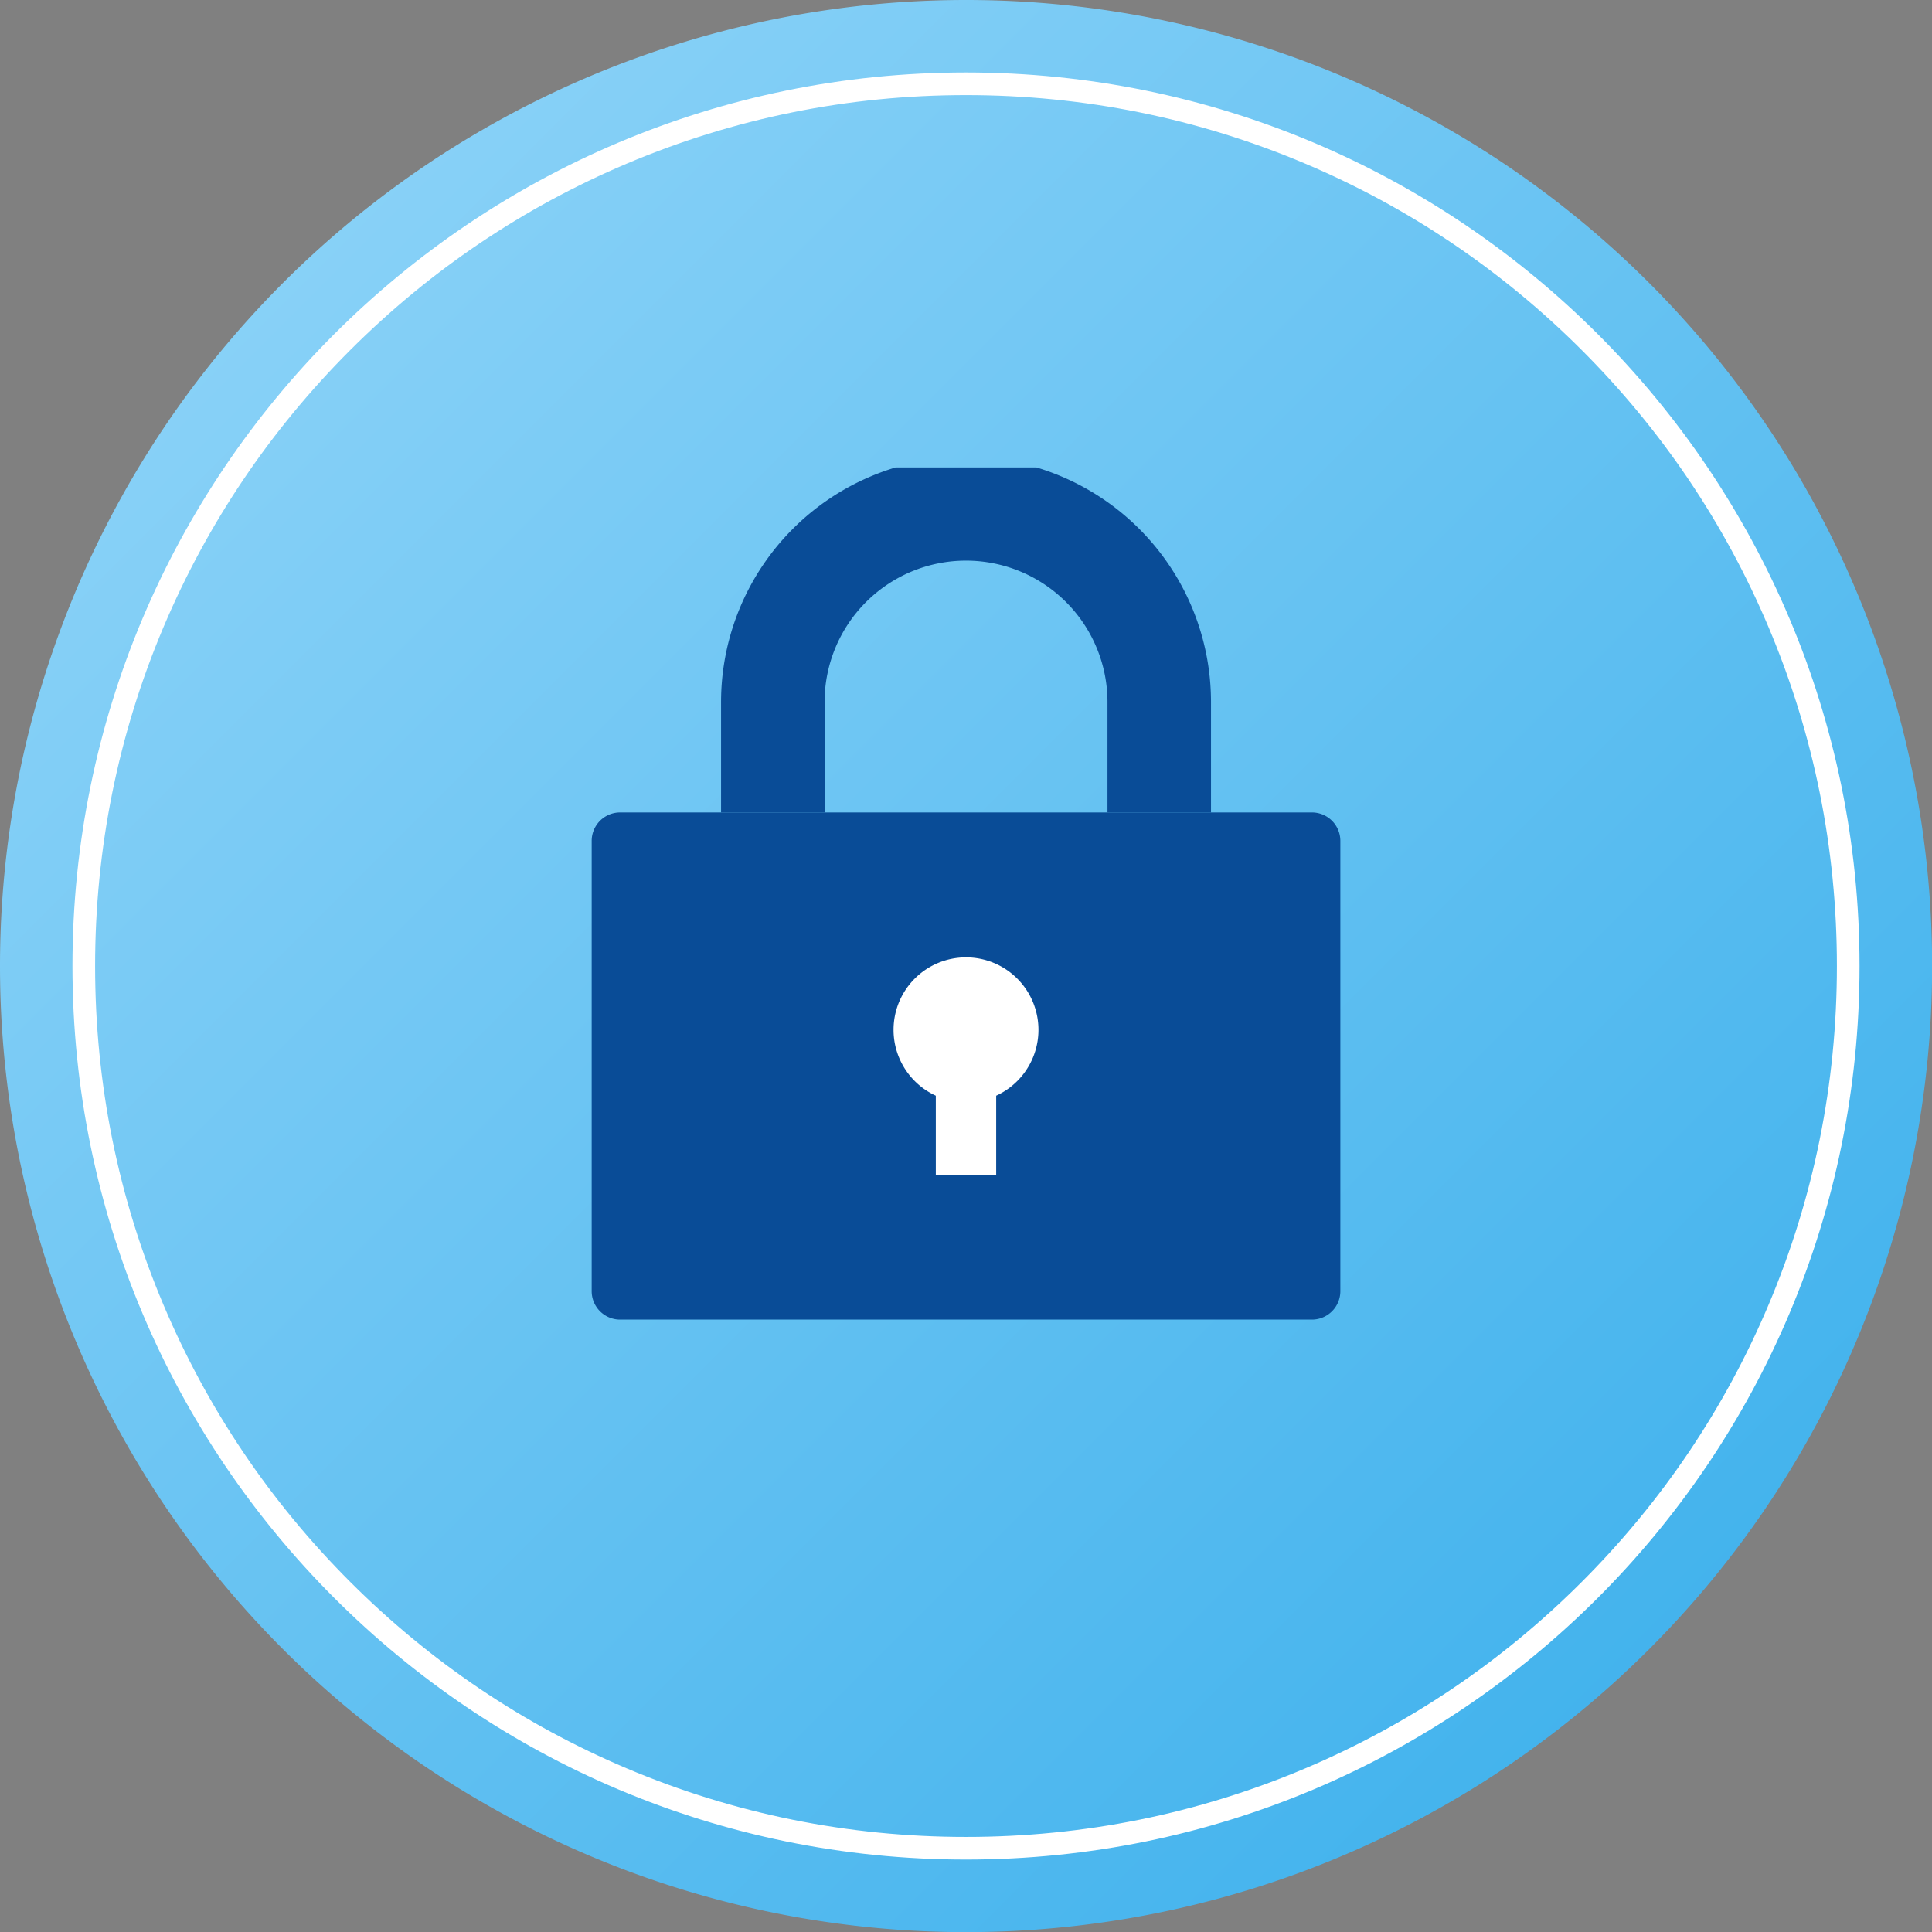 <svg xmlns="http://www.w3.org/2000/svg" xmlns:xlink="http://www.w3.org/1999/xlink" width="63.996" height="63.996" viewBox="0 0 63.996 63.996">
  <rect x="0" y="0" width="63.996" height="63.996" fill="#808080" stroke="none"/>
  <defs>
    <linearGradient id="linear-gradient" x2="1" y2="1" gradientUnits="objectBoundingBox">
      <stop offset="0" stop-color="#96d7f9"/>
      <stop offset="1" stop-color="#35adeb"/>
    </linearGradient>
    <clipPath id="clip-path">
      <rect id="長方形_30800" data-name="長方形 30800" width="24.798" height="28.227" fill="none"/>
    </clipPath>
  </defs>
  <g id="グループ_27433" data-name="グループ 27433" transform="translate(979 18942)">
    <path id="パス_60709" data-name="パス 60709" d="M32,0A32,32,0,1,1,0,32,32,32,0,0,1,32,0Z" transform="translate(-979 -18942)" fill="url(#linear-gradient)"/>
    <g id="パス_60710" data-name="パス 60710" transform="translate(-976.6 -18939.6)" fill="none">
      <path d="M29.6,0A29.6,29.6,0,1,1,0,29.6,29.6,29.6,0,0,1,29.6,0Z" stroke="none"/>
      <path d="M 29.598 0.75 C 25.703 0.75 21.925 1.513 18.369 3.017 C 14.934 4.47 11.849 6.55 9.199 9.199 C 6.55 11.849 4.47 14.934 3.017 18.369 C 1.513 21.926 0.75 25.703 0.75 29.598 C 0.75 33.493 1.513 37.271 3.017 40.827 C 4.47 44.262 6.55 47.347 9.199 49.997 C 11.849 52.647 14.934 54.727 18.369 56.18 C 21.925 57.684 25.703 58.447 29.598 58.447 C 33.493 58.447 37.271 57.684 40.827 56.18 C 44.262 54.727 47.347 52.647 49.997 49.997 C 52.647 47.347 54.727 44.262 56.18 40.827 C 57.684 37.271 58.446 33.493 58.446 29.598 C 58.446 25.703 57.684 21.926 56.18 18.369 C 54.727 14.934 52.647 11.849 49.997 9.199 C 47.347 6.55 44.262 4.47 40.827 3.017 C 37.271 1.513 33.493 0.75 29.598 0.75 M 29.598 -3.814697265625e-06 C 45.945 -3.814697265625e-06 59.196 13.252 59.196 29.598 C 59.196 45.945 45.945 59.197 29.598 59.197 C 13.252 59.197 -7.62939453125e-06 45.945 -7.62939453125e-06 29.598 C -7.62939453125e-06 13.252 13.252 -3.814697265625e-06 29.598 -3.814697265625e-06 Z" stroke="none" fill="#fff"/>
    </g>
    <g id="グループ_27120" data-name="グループ 27120" transform="translate(-959.401 -18926.516)">
      <g id="グループ_27117" data-name="グループ 27117" transform="translate(0 0)" clip-path="url(#clip-path)">
        <path id="パス_61792" data-name="パス 61792" d="M23.857,31.085H.942A.942.942,0,0,1,0,30.143V15.228a.942.942,0,0,1,.942-.942H23.857a.942.942,0,0,1,.942.942V30.143a.942.942,0,0,1-.942.942" transform="translate(0 -2.858)" fill="#094c97"/>
        <path id="パス_61793" data-name="パス 61793" d="M17.3,22.686a2.4,2.4,0,1,1-2.4-2.4,2.4,2.4,0,0,1,2.4,2.4" transform="translate(-2.501 -4.058)" fill="#fff"/>
        <rect id="長方形_30799" data-name="長方形 30799" width="2" height="3.2" transform="translate(11.399 20.228)" fill="#fff"/>
        <path id="パス_61794" data-name="パス 61794" d="M20.3,11.771V8.115a6.4,6.4,0,1,0-12.8,0v3.657" transform="translate(-1.5 -0.343)" fill="none" stroke="#094c97" stroke-miterlimit="10" stroke-width="3.429"/>
      </g>
    </g>
  </g>
</svg>
